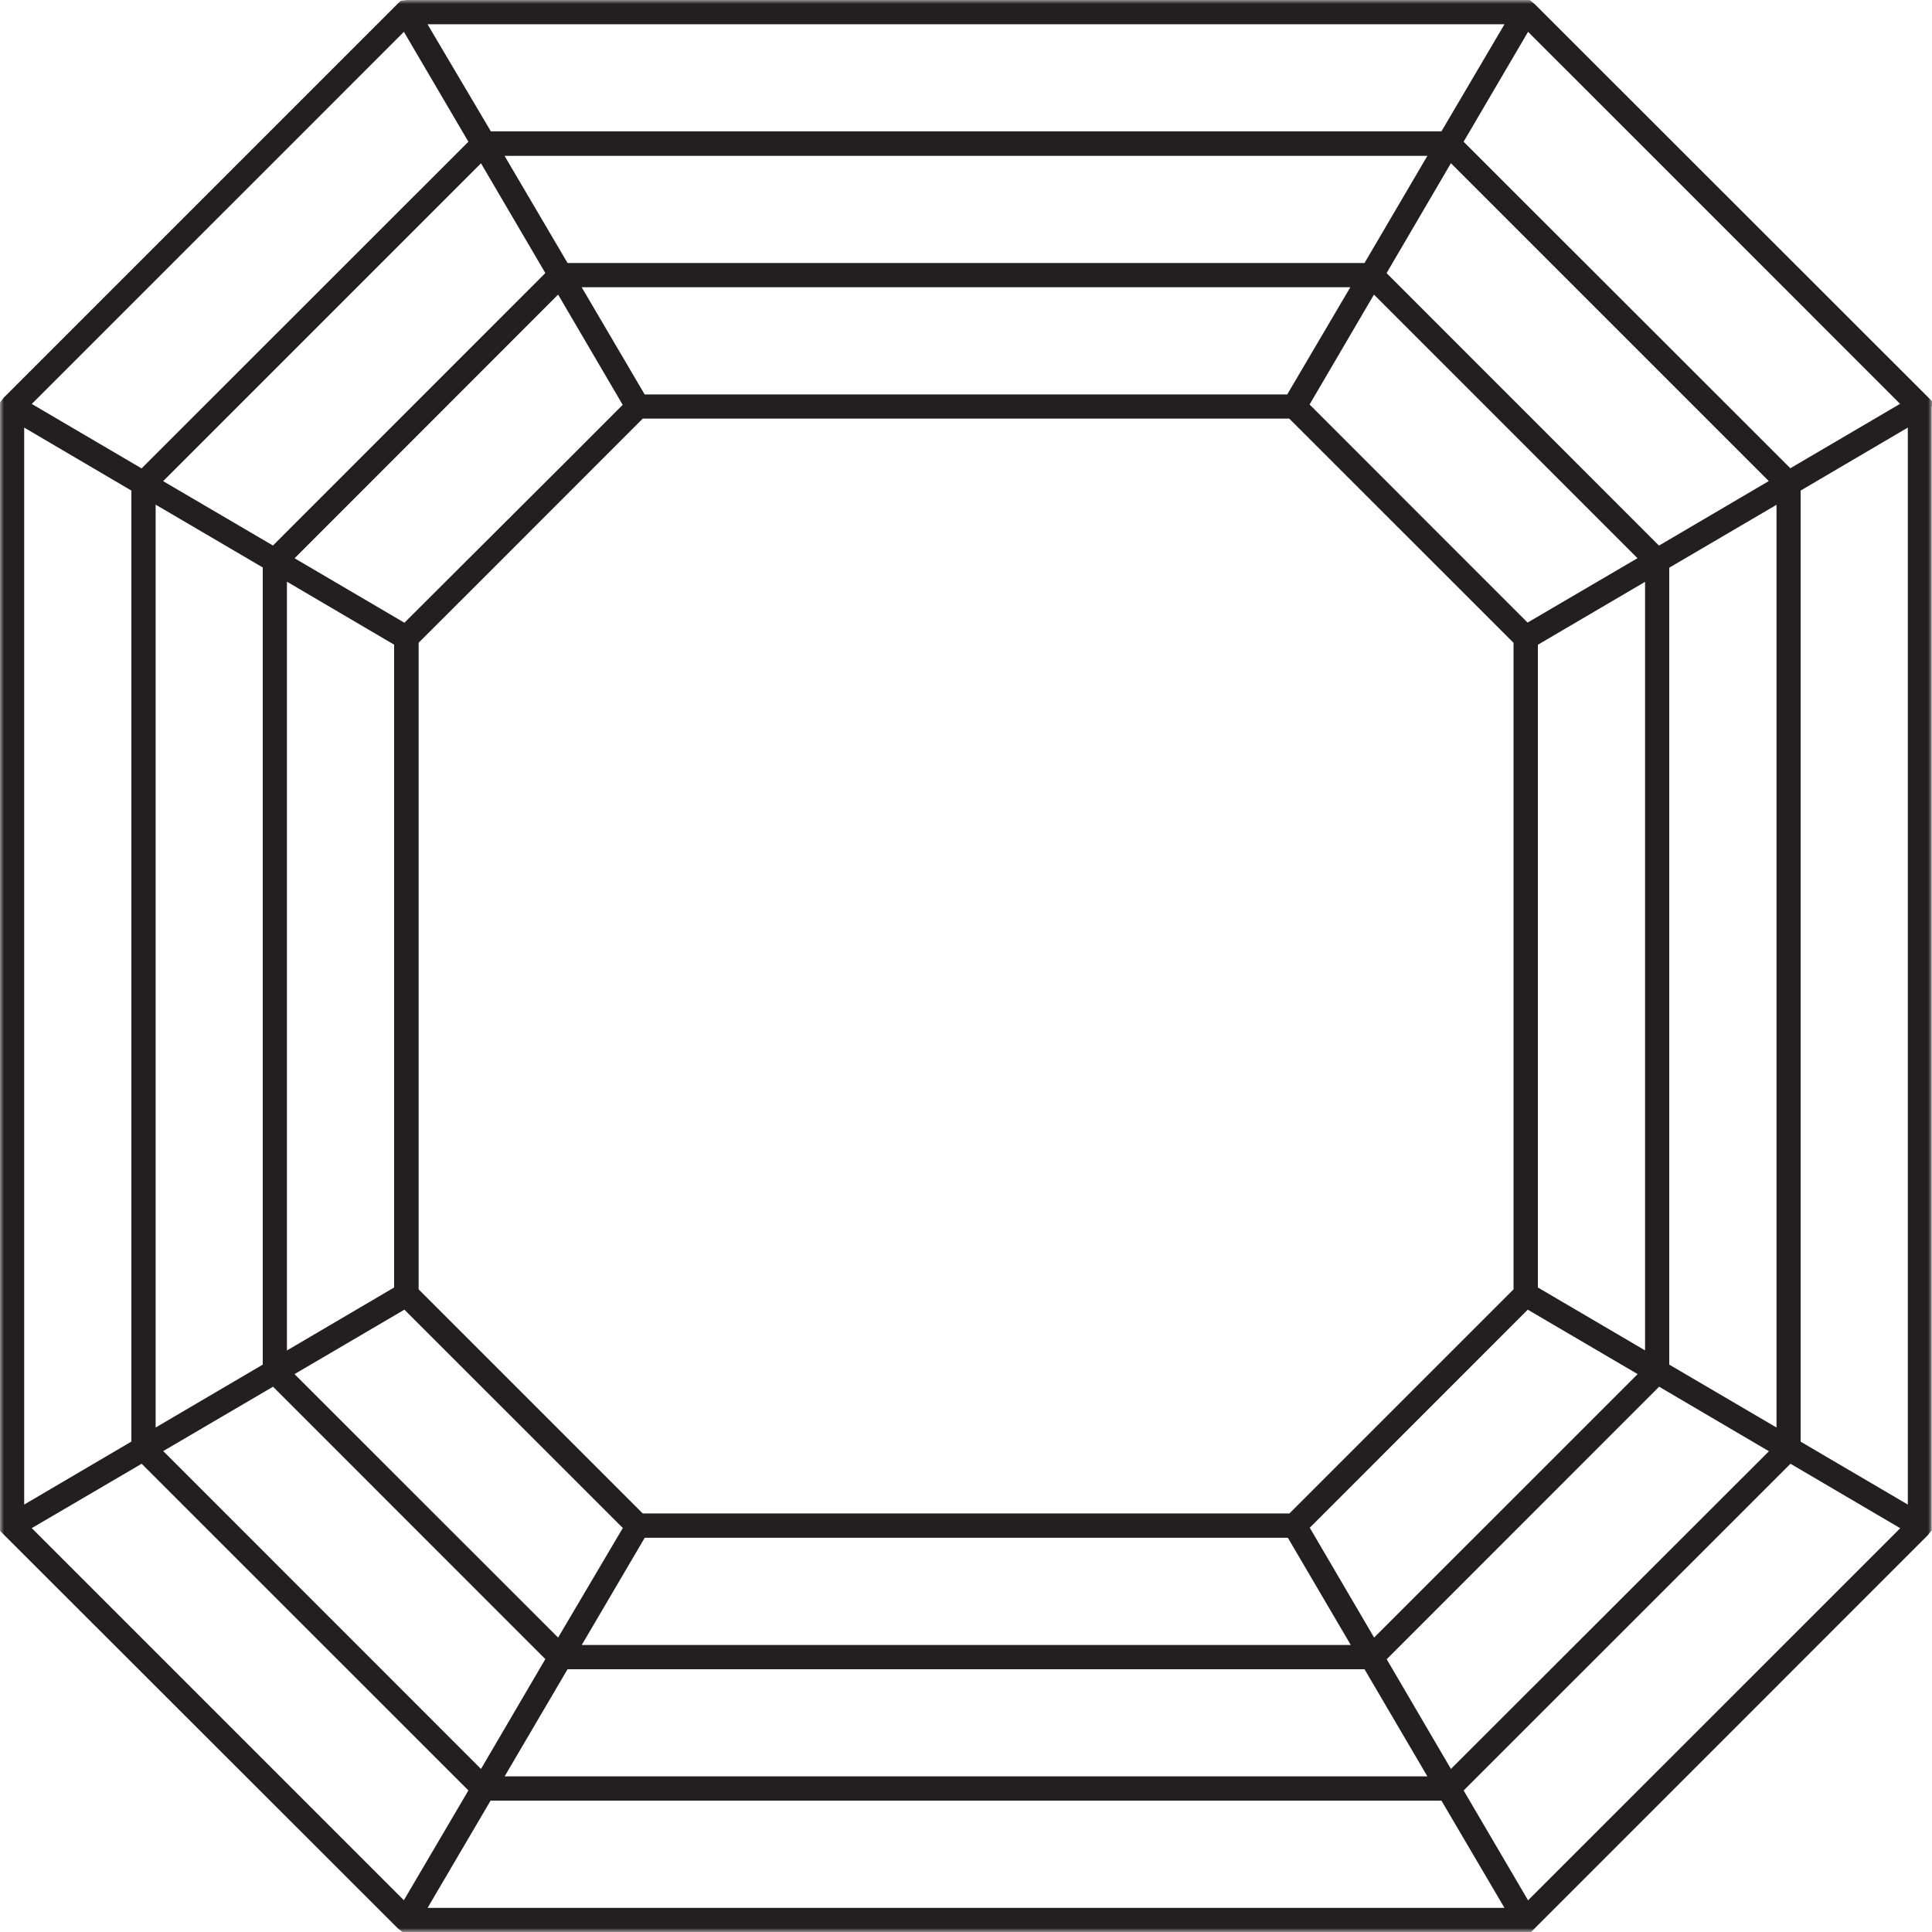 <?xml version="1.0" encoding="UTF-8"?> <svg xmlns="http://www.w3.org/2000/svg" xmlns:xlink="http://www.w3.org/1999/xlink" id="Layer_1" data-name="Layer 1" viewBox="0 0 250 250"><defs><style>.cls-1{fill:#fff;}.cls-2{mask:url(#mask);}.cls-3{fill:#231f20;}</style><mask id="mask" x="0" y="0" width="250" height="250" maskUnits="userSpaceOnUse"><g id="mask0"><path class="cls-1" d="M0,0H250V250H0Z"></path></g></mask></defs><g class="cls-2"><path class="cls-3" d="M17,63.48V186.54L3.13,194.69V55.33ZM233,186.55V63.48l13.87-8.15V194.69Zm-43.6,45.13,42.29-42.27,14.2,8.34L197.73,245.9l-8.34-14.22ZM63.46,233H186.52l8.16,13.88H55.33L63.48,233ZM4.11,197.74l14.22-8.33,42.28,42.27-8.35,14.21L4.11,197.74ZM52.27,4.13l8.34,14.21L18.32,60.61,4.11,52.27,40.39,16,52.26,4.12ZM186.52,17h-123L55.32,3.14H194.68Zm59.36,35.25-14.21,8.34L189.39,18.34l8.34-14.22,13.76,13.75,34.39,34.4ZM34,73.46V176.58l-13.86,8.14V65.3L34,73.43ZM216,176.58V73.46l13.88-8.14v119.4Zm-36.55,38.11,35.24-35.25,14.21,8.35L187.75,228.9l-8.32-14.21ZM73.43,216H176.57l8.13,13.86H65.3L73.44,216Zm-2.86-1.32L62.24,228.9,21.12,187.77l14.21-8.33,35.24,35.25Zm0-179.35L35.32,70.59,21.11,62.26,62.24,21.13l8.33,14.21Zm106-1.3H73.44L65.29,20.17H184.7Zm2.86,1.3,8.32-14.21,41.13,41.13L214.67,70.6,179.43,35.35ZM51,83.43V166.6l-13.87,8.15V75.27L51,83.42ZM199,166.6V83.43l13.87-8.14v99.45L199,166.6Zm-29.52,31.09,28.21-28.22,14.22,8.34-34.1,34.09-8.33-14.22Zm-86,1.3h83.17l8.14,13.87H75.28L83.42,199Zm-2.87-1.3L72.22,211.9,38.11,177.81l14.22-8.34,28.22,28.21Zm0-145.34-6.89,6.9L52.33,80.58,38.12,72.24l34.1-34.12,8.33,14.22Zm86-1.31H83.42L75.27,37.17h99.46L166.59,51ZM186,68.89,169.46,52.34l8.33-14.22,34.1,34.11-14.22,8.33Zm9.85,14.28v83.67l-29,29H83.17l-29-29V83.17L62,75.35,83.17,54.17h83.66l22.6,22.59,6.41,6.41ZM250,52.59v-.14l0-.54L198.55.49v0h0L197.94,0H52.58l-.74.1L.46,51.48l0,0L0,52.09v146L51.5,249.55l.58.45H197.41l.49,0,0,0,.22,0,51.37-51.38.25-.33.22-.26V52.58Z"></path></g></svg> 